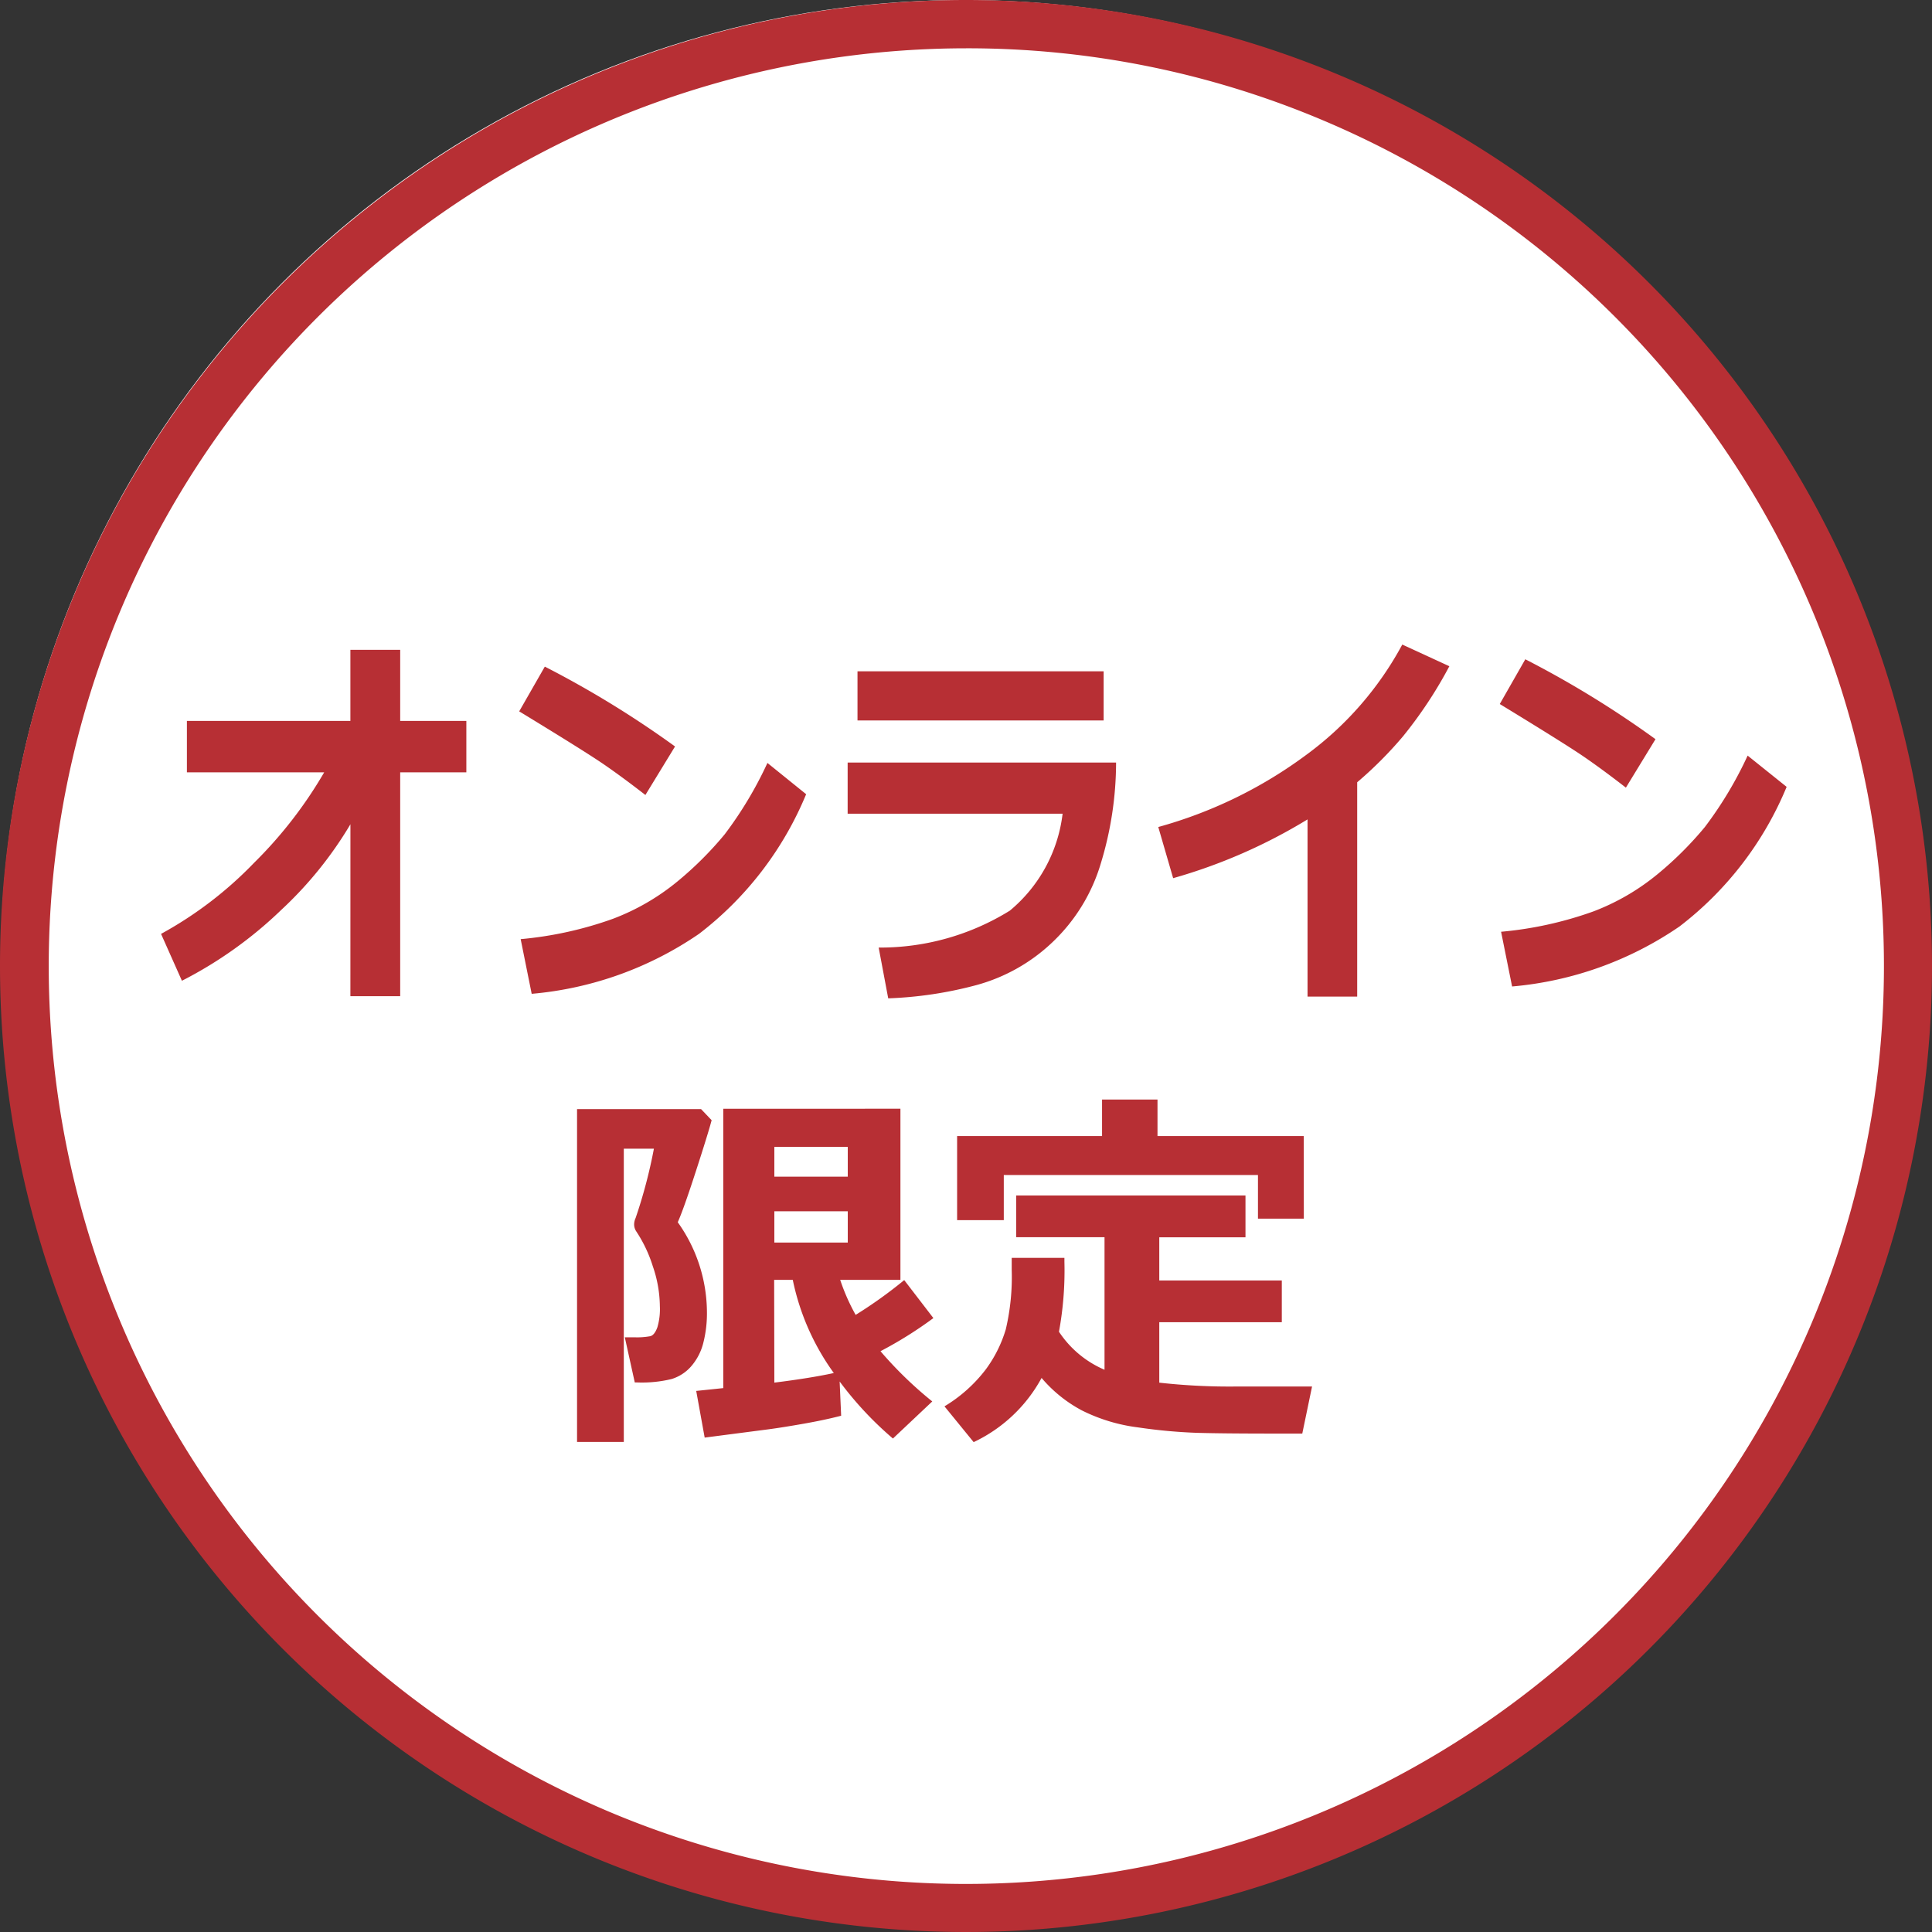 <svg xmlns="http://www.w3.org/2000/svg" width="50" height="50" viewBox="0 0 50 50"><rect x="0" y="0" width="50" height="50" fill="#333333" stroke="none"/><circle cx="24.932" cy="24.932" r="24.932" transform="translate(0.019)" fill="#fff"/><path d="M25,1.25a23.757,23.757,0,0,0-9.244,45.634A23.756,23.756,0,0,0,34.244,3.116,23.6,23.6,0,0,0,25,1.25M25,0A25,25,0,1,1,0,25,25,25,0,0,1,25,0Z" transform="translate(0)" fill="#b72f34"/><g transform="translate(4.168 16.681)"><path d="M1.213,3.2Q.8,3.308.246,3.406t-.918.146l-1.647.214-.219-1.208.7-.073v-7.23H2.747V-.316H1.188a5.263,5.263,0,0,0,.4.906,11.69,11.69,0,0,0,1.257-.9L3.6.673a10.4,10.4,0,0,1-1.369.857,10.1,10.1,0,0,0,1.34,1.3l-1.018.96A8.927,8.927,0,0,1,1.174,2.314Zm.171-6.187v-.77h-1.9v.77Zm0,1.705v-.809h-1.9v.809Zm-1.9,3.625q.94-.117,1.539-.248A6.266,6.266,0,0,1-.039-.316H-.521ZM-2.139-4.448q-.093.351-.414,1.34t-.463,1.3A4.03,4.03,0,0,1-2.261.483a3.1,3.1,0,0,1-.1.857,1.466,1.466,0,0,1-.317.592,1.1,1.1,0,0,1-.5.319,3.243,3.243,0,0,1-.872.088h-.078l-.258-1.169h.248a1.887,1.887,0,0,0,.414-.029q.107-.029.18-.227A1.652,1.652,0,0,0-3.479.361,3.243,3.243,0,0,0-3.661-.667a3.549,3.549,0,0,0-.426-.9.328.328,0,0,1-.058-.185.409.409,0,0,1,.039-.166,13.063,13.063,0,0,0,.473-1.793h-.779v7.59H-5.622V-4.735h3.21ZM13.187-1.9H12V-3.03H5.422v1.169H4.214V-4.038H7.965v-.945H9.4v.945h3.785ZM6.991-.886v.1a8.759,8.759,0,0,1-.141,1.812,2.666,2.666,0,0,0,1.179.984v-3.43H5.743V-2.5h5.934v1.082H9.446V-.3h3.171V.78H9.446V2.344a16.3,16.3,0,0,0,1.973.1l.283,0,.283,0,.283,0h.283l.283,0,.283,0,.283,0-.253,1.218h-.75q-1.286,0-1.968-.019a13.66,13.66,0,0,1-1.532-.141,4.482,4.482,0,0,1-1.457-.441A3.549,3.549,0,0,1,6.4,2.222,3.88,3.88,0,0,1,4.642,3.883l-.755-.926A3.806,3.806,0,0,0,4.957,2,3.371,3.371,0,0,0,5.473.967,5.93,5.93,0,0,0,5.627-.579q0-.146,0-.307Z" transform="translate(16.388 16.758)" fill="#b72f34"/><path d="M-14.931-2.013A9.973,9.973,0,0,1-16.725.207a10.711,10.711,0,0,1-2.567,1.83l-.54-1.213a9.988,9.988,0,0,0,2.408-1.84,11.185,11.185,0,0,0,1.814-2.341h-3.553v-1.33h4.231v-1.84h1.289v1.84h1.712v1.33h-1.712V2.436h-1.289Zm8.4-2.012-.766,1.254q-.619-.48-1.1-.809t-2.166-1.355L-9.9-6.093A25.824,25.824,0,0,1-6.528-4.025Zm3.394,1.234A8.77,8.77,0,0,1-5.909.823,9.038,9.038,0,0,1-10.24,2.375L-10.525.96A9.59,9.59,0,0,0-8.139.434,5.913,5.913,0,0,0-6.467-.534,9.029,9.029,0,0,0-5.245-1.753,9.994,9.994,0,0,0-4.139-3.6ZM4.562-4.7H-1.808V-5.971H4.562ZM4.884-3.61A8.978,8.978,0,0,1,4.489-1,4.619,4.619,0,0,1,3.239,1.038a4.608,4.608,0,0,1-1.965,1.11,10.187,10.187,0,0,1-2.287.344l-.247-1.314A6.369,6.369,0,0,0,2.135.222,3.849,3.849,0,0,0,3.5-2.286H-2.063V-3.61Zm6.24,6.057H9.839V-2.139A13.974,13.974,0,0,1,6.361-.618L5.976-1.942A11.6,11.6,0,0,0,9.818-3.818a8.569,8.569,0,0,0,2.473-2.846l1.218.561a11.15,11.15,0,0,1-1.2,1.815A10.215,10.215,0,0,1,11.124-3.1Zm7.72-6.662-.766,1.254q-.619-.48-1.1-.809T14.814-5.125l.661-1.158A25.824,25.824,0,0,1,18.844-4.215Zm3.394,1.234A8.77,8.77,0,0,1,19.464.633a9.038,9.038,0,0,1-4.331,1.552L14.848.769A9.59,9.59,0,0,0,17.233.244,5.914,5.914,0,0,0,18.9-.724a9.03,9.03,0,0,0,1.222-1.218,9.995,9.995,0,0,0,1.107-1.848Z" transform="translate(19.832 6.664)" fill="#b72f34"/></g></svg>